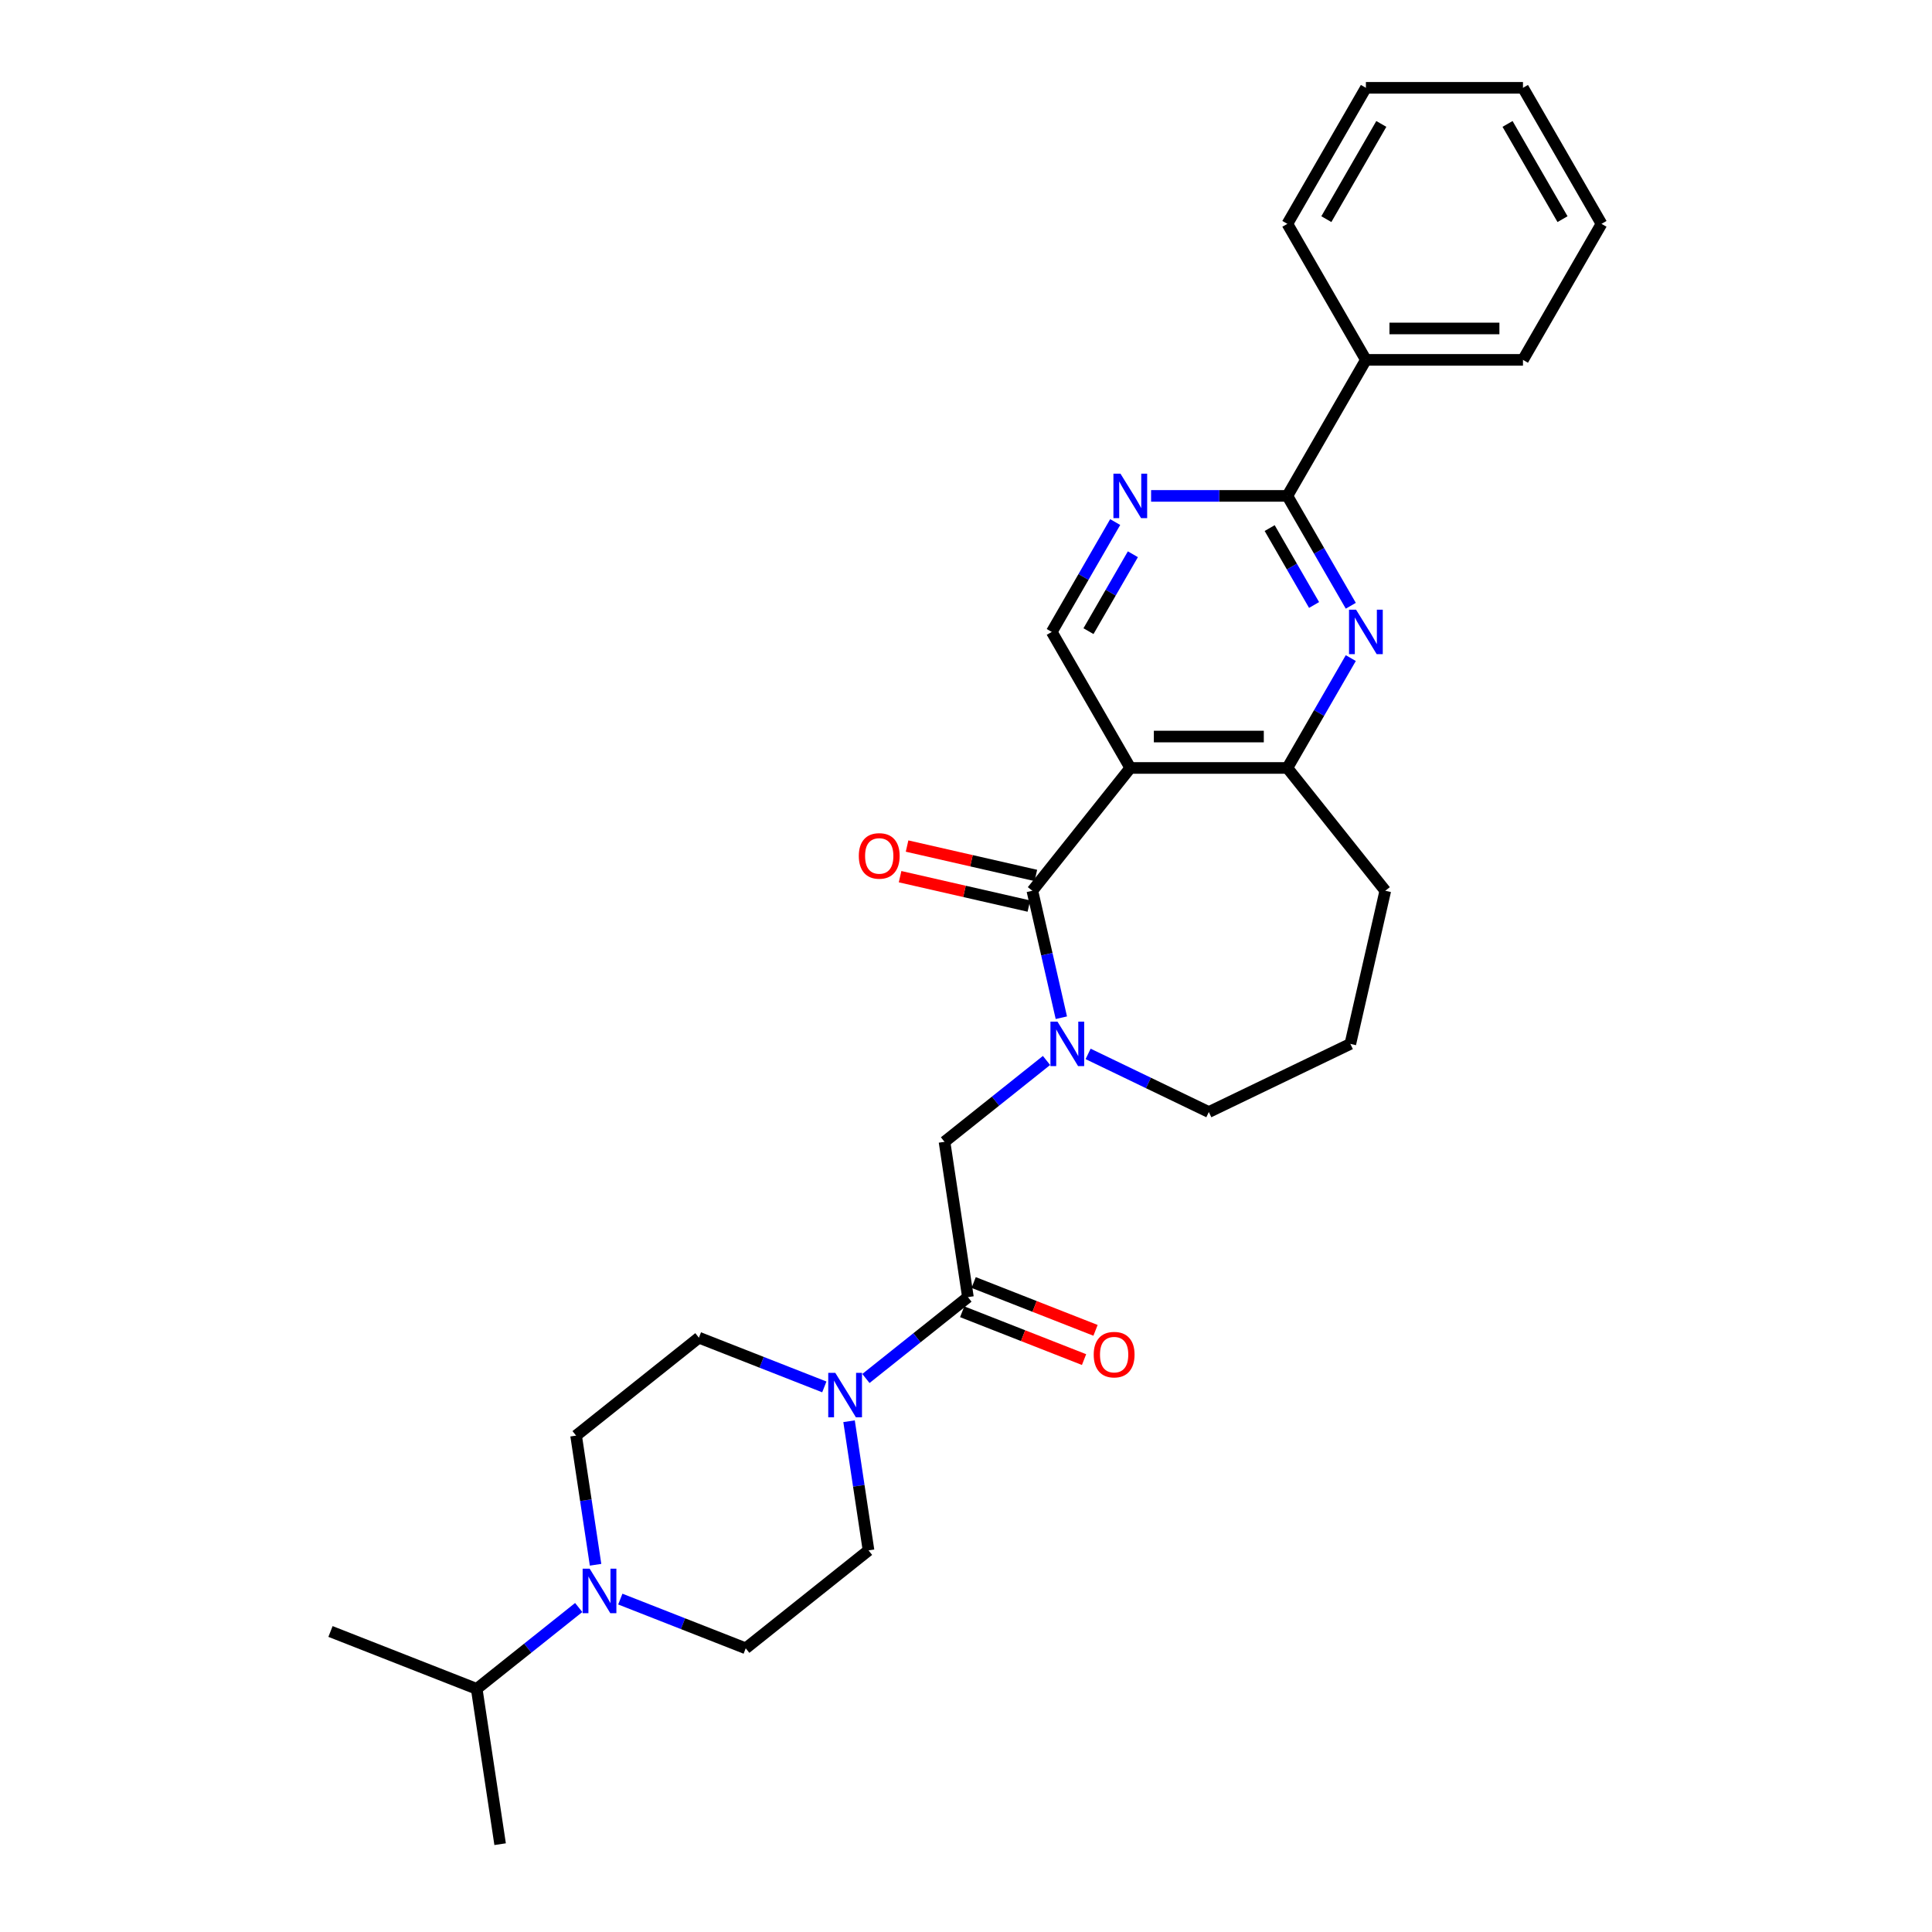 <?xml version='1.0' encoding='iso-8859-1'?>
<svg version='1.1' baseProfile='full'
              xmlns='http://www.w3.org/2000/svg'
                      xmlns:rdkit='http://www.rdkit.org/xml'
                      xmlns:xlink='http://www.w3.org/1999/xlink'
                  xml:space='preserve'
width='1000px' height='1000px' viewBox='0 0 1000 1000'>
<!-- END OF HEADER -->
<rect style='opacity:1.0;fill:#FFFFFF;stroke:none' width='1000' height='1000' x='0' y='0'> </rect>
<path class='bond-0' d='M 534.348,461.054 L 585.038,397.492' style='fill:none;fill-rule:evenodd;stroke:#000000;stroke-width:6px;stroke-linecap:butt;stroke-linejoin:miter;stroke-opacity:1' />
<path class='bond-1' d='M 534.348,461.054 L 541.848,493.913' style='fill:none;fill-rule:evenodd;stroke:#000000;stroke-width:6px;stroke-linecap:butt;stroke-linejoin:miter;stroke-opacity:1' />
<path class='bond-1' d='M 541.848,493.913 L 549.348,526.771' style='fill:none;fill-rule:evenodd;stroke:#0000FF;stroke-width:6px;stroke-linecap:butt;stroke-linejoin:miter;stroke-opacity:1' />
<path class='bond-11' d='M 536.157,453.128 L 502.827,445.521' style='fill:none;fill-rule:evenodd;stroke:#000000;stroke-width:6px;stroke-linecap:butt;stroke-linejoin:miter;stroke-opacity:1' />
<path class='bond-11' d='M 502.827,445.521 L 469.498,437.914' style='fill:none;fill-rule:evenodd;stroke:#FF0000;stroke-width:6px;stroke-linecap:butt;stroke-linejoin:miter;stroke-opacity:1' />
<path class='bond-11' d='M 532.539,468.98 L 499.209,461.373' style='fill:none;fill-rule:evenodd;stroke:#000000;stroke-width:6px;stroke-linecap:butt;stroke-linejoin:miter;stroke-opacity:1' />
<path class='bond-11' d='M 499.209,461.373 L 465.879,453.766' style='fill:none;fill-rule:evenodd;stroke:#FF0000;stroke-width:6px;stroke-linecap:butt;stroke-linejoin:miter;stroke-opacity:1' />
<path class='bond-5' d='M 585.038,397.492 L 666.337,397.492' style='fill:none;fill-rule:evenodd;stroke:#000000;stroke-width:6px;stroke-linecap:butt;stroke-linejoin:miter;stroke-opacity:1' />
<path class='bond-5' d='M 597.232,381.232 L 654.142,381.232' style='fill:none;fill-rule:evenodd;stroke:#000000;stroke-width:6px;stroke-linecap:butt;stroke-linejoin:miter;stroke-opacity:1' />
<path class='bond-10' d='M 585.038,397.492 L 544.388,327.084' style='fill:none;fill-rule:evenodd;stroke:#000000;stroke-width:6px;stroke-linecap:butt;stroke-linejoin:miter;stroke-opacity:1' />
<path class='bond-9' d='M 541.675,548.899 L 515.276,569.952' style='fill:none;fill-rule:evenodd;stroke:#0000FF;stroke-width:6px;stroke-linecap:butt;stroke-linejoin:miter;stroke-opacity:1' />
<path class='bond-9' d='M 515.276,569.952 L 488.876,591.005' style='fill:none;fill-rule:evenodd;stroke:#000000;stroke-width:6px;stroke-linecap:butt;stroke-linejoin:miter;stroke-opacity:1' />
<path class='bond-19' d='M 563.203,545.499 L 594.445,560.545' style='fill:none;fill-rule:evenodd;stroke:#0000FF;stroke-width:6px;stroke-linecap:butt;stroke-linejoin:miter;stroke-opacity:1' />
<path class='bond-19' d='M 594.445,560.545 L 625.687,575.59' style='fill:none;fill-rule:evenodd;stroke:#000000;stroke-width:6px;stroke-linecap:butt;stroke-linejoin:miter;stroke-opacity:1' />
<path class='bond-2' d='M 699.167,340.629 L 682.752,369.06' style='fill:none;fill-rule:evenodd;stroke:#0000FF;stroke-width:6px;stroke-linecap:butt;stroke-linejoin:miter;stroke-opacity:1' />
<path class='bond-2' d='M 682.752,369.06 L 666.337,397.492' style='fill:none;fill-rule:evenodd;stroke:#000000;stroke-width:6px;stroke-linecap:butt;stroke-linejoin:miter;stroke-opacity:1' />
<path class='bond-30' d='M 699.167,313.54 L 682.752,285.108' style='fill:none;fill-rule:evenodd;stroke:#0000FF;stroke-width:6px;stroke-linecap:butt;stroke-linejoin:miter;stroke-opacity:1' />
<path class='bond-30' d='M 682.752,285.108 L 666.337,256.677' style='fill:none;fill-rule:evenodd;stroke:#000000;stroke-width:6px;stroke-linecap:butt;stroke-linejoin:miter;stroke-opacity:1' />
<path class='bond-30' d='M 680.161,313.14 L 668.671,293.238' style='fill:none;fill-rule:evenodd;stroke:#0000FF;stroke-width:6px;stroke-linecap:butt;stroke-linejoin:miter;stroke-opacity:1' />
<path class='bond-30' d='M 668.671,293.238 L 657.18,273.336' style='fill:none;fill-rule:evenodd;stroke:#000000;stroke-width:6px;stroke-linecap:butt;stroke-linejoin:miter;stroke-opacity:1' />
<path class='bond-3' d='M 666.337,256.677 L 631.069,256.677' style='fill:none;fill-rule:evenodd;stroke:#000000;stroke-width:6px;stroke-linecap:butt;stroke-linejoin:miter;stroke-opacity:1' />
<path class='bond-3' d='M 631.069,256.677 L 595.802,256.677' style='fill:none;fill-rule:evenodd;stroke:#0000FF;stroke-width:6px;stroke-linecap:butt;stroke-linejoin:miter;stroke-opacity:1' />
<path class='bond-17' d='M 666.337,256.677 L 706.987,186.269' style='fill:none;fill-rule:evenodd;stroke:#000000;stroke-width:6px;stroke-linecap:butt;stroke-linejoin:miter;stroke-opacity:1' />
<path class='bond-4' d='M 500.994,671.396 L 488.876,591.005' style='fill:none;fill-rule:evenodd;stroke:#000000;stroke-width:6px;stroke-linecap:butt;stroke-linejoin:miter;stroke-opacity:1' />
<path class='bond-6' d='M 500.994,671.396 L 474.594,692.449' style='fill:none;fill-rule:evenodd;stroke:#000000;stroke-width:6px;stroke-linecap:butt;stroke-linejoin:miter;stroke-opacity:1' />
<path class='bond-6' d='M 474.594,692.449 L 448.195,713.502' style='fill:none;fill-rule:evenodd;stroke:#0000FF;stroke-width:6px;stroke-linecap:butt;stroke-linejoin:miter;stroke-opacity:1' />
<path class='bond-16' d='M 498.023,678.964 L 529.562,691.342' style='fill:none;fill-rule:evenodd;stroke:#000000;stroke-width:6px;stroke-linecap:butt;stroke-linejoin:miter;stroke-opacity:1' />
<path class='bond-16' d='M 529.562,691.342 L 561.101,703.721' style='fill:none;fill-rule:evenodd;stroke:#FF0000;stroke-width:6px;stroke-linecap:butt;stroke-linejoin:miter;stroke-opacity:1' />
<path class='bond-16' d='M 503.964,663.828 L 535.503,676.207' style='fill:none;fill-rule:evenodd;stroke:#000000;stroke-width:6px;stroke-linecap:butt;stroke-linejoin:miter;stroke-opacity:1' />
<path class='bond-16' d='M 535.503,676.207 L 567.042,688.585' style='fill:none;fill-rule:evenodd;stroke:#FF0000;stroke-width:6px;stroke-linecap:butt;stroke-linejoin:miter;stroke-opacity:1' />
<path class='bond-20' d='M 666.337,397.492 L 717.027,461.054' style='fill:none;fill-rule:evenodd;stroke:#000000;stroke-width:6px;stroke-linecap:butt;stroke-linejoin:miter;stroke-opacity:1' />
<path class='bond-12' d='M 439.473,735.63 L 444.51,769.054' style='fill:none;fill-rule:evenodd;stroke:#0000FF;stroke-width:6px;stroke-linecap:butt;stroke-linejoin:miter;stroke-opacity:1' />
<path class='bond-12' d='M 444.51,769.054 L 449.548,802.477' style='fill:none;fill-rule:evenodd;stroke:#000000;stroke-width:6px;stroke-linecap:butt;stroke-linejoin:miter;stroke-opacity:1' />
<path class='bond-13' d='M 426.667,717.861 L 394.209,705.122' style='fill:none;fill-rule:evenodd;stroke:#0000FF;stroke-width:6px;stroke-linecap:butt;stroke-linejoin:miter;stroke-opacity:1' />
<path class='bond-13' d='M 394.209,705.122 L 361.751,692.384' style='fill:none;fill-rule:evenodd;stroke:#000000;stroke-width:6px;stroke-linecap:butt;stroke-linejoin:miter;stroke-opacity:1' />
<path class='bond-7' d='M 577.218,270.221 L 560.803,298.653' style='fill:none;fill-rule:evenodd;stroke:#0000FF;stroke-width:6px;stroke-linecap:butt;stroke-linejoin:miter;stroke-opacity:1' />
<path class='bond-7' d='M 560.803,298.653 L 544.388,327.084' style='fill:none;fill-rule:evenodd;stroke:#000000;stroke-width:6px;stroke-linecap:butt;stroke-linejoin:miter;stroke-opacity:1' />
<path class='bond-7' d='M 586.375,286.881 L 574.884,306.783' style='fill:none;fill-rule:evenodd;stroke:#0000FF;stroke-width:6px;stroke-linecap:butt;stroke-linejoin:miter;stroke-opacity:1' />
<path class='bond-7' d='M 574.884,306.783 L 563.394,326.685' style='fill:none;fill-rule:evenodd;stroke:#000000;stroke-width:6px;stroke-linecap:butt;stroke-linejoin:miter;stroke-opacity:1' />
<path class='bond-8' d='M 308.264,809.92 L 303.227,776.497' style='fill:none;fill-rule:evenodd;stroke:#0000FF;stroke-width:6px;stroke-linecap:butt;stroke-linejoin:miter;stroke-opacity:1' />
<path class='bond-8' d='M 303.227,776.497 L 298.189,743.073' style='fill:none;fill-rule:evenodd;stroke:#000000;stroke-width:6px;stroke-linecap:butt;stroke-linejoin:miter;stroke-opacity:1' />
<path class='bond-18' d='M 299.542,832.049 L 273.143,853.101' style='fill:none;fill-rule:evenodd;stroke:#0000FF;stroke-width:6px;stroke-linecap:butt;stroke-linejoin:miter;stroke-opacity:1' />
<path class='bond-18' d='M 273.143,853.101 L 246.743,874.154' style='fill:none;fill-rule:evenodd;stroke:#000000;stroke-width:6px;stroke-linecap:butt;stroke-linejoin:miter;stroke-opacity:1' />
<path class='bond-31' d='M 321.07,827.689 L 353.528,840.428' style='fill:none;fill-rule:evenodd;stroke:#0000FF;stroke-width:6px;stroke-linecap:butt;stroke-linejoin:miter;stroke-opacity:1' />
<path class='bond-31' d='M 353.528,840.428 L 385.986,853.167' style='fill:none;fill-rule:evenodd;stroke:#000000;stroke-width:6px;stroke-linecap:butt;stroke-linejoin:miter;stroke-opacity:1' />
<path class='bond-14' d='M 449.548,802.477 L 385.986,853.167' style='fill:none;fill-rule:evenodd;stroke:#000000;stroke-width:6px;stroke-linecap:butt;stroke-linejoin:miter;stroke-opacity:1' />
<path class='bond-15' d='M 361.751,692.384 L 298.189,743.073' style='fill:none;fill-rule:evenodd;stroke:#000000;stroke-width:6px;stroke-linecap:butt;stroke-linejoin:miter;stroke-opacity:1' />
<path class='bond-22' d='M 706.987,186.269 L 788.286,186.269' style='fill:none;fill-rule:evenodd;stroke:#000000;stroke-width:6px;stroke-linecap:butt;stroke-linejoin:miter;stroke-opacity:1' />
<path class='bond-22' d='M 719.182,170.01 L 776.091,170.01' style='fill:none;fill-rule:evenodd;stroke:#000000;stroke-width:6px;stroke-linecap:butt;stroke-linejoin:miter;stroke-opacity:1' />
<path class='bond-23' d='M 706.987,186.269 L 666.337,115.862' style='fill:none;fill-rule:evenodd;stroke:#000000;stroke-width:6px;stroke-linecap:butt;stroke-linejoin:miter;stroke-opacity:1' />
<path class='bond-24' d='M 246.743,874.154 L 171.064,844.452' style='fill:none;fill-rule:evenodd;stroke:#000000;stroke-width:6px;stroke-linecap:butt;stroke-linejoin:miter;stroke-opacity:1' />
<path class='bond-25' d='M 246.743,874.154 L 258.861,954.545' style='fill:none;fill-rule:evenodd;stroke:#000000;stroke-width:6px;stroke-linecap:butt;stroke-linejoin:miter;stroke-opacity:1' />
<path class='bond-21' d='M 625.687,575.59 L 698.936,540.315' style='fill:none;fill-rule:evenodd;stroke:#000000;stroke-width:6px;stroke-linecap:butt;stroke-linejoin:miter;stroke-opacity:1' />
<path class='bond-29' d='M 717.027,461.054 L 698.936,540.315' style='fill:none;fill-rule:evenodd;stroke:#000000;stroke-width:6px;stroke-linecap:butt;stroke-linejoin:miter;stroke-opacity:1' />
<path class='bond-27' d='M 788.286,186.269 L 828.936,115.862' style='fill:none;fill-rule:evenodd;stroke:#000000;stroke-width:6px;stroke-linecap:butt;stroke-linejoin:miter;stroke-opacity:1' />
<path class='bond-26' d='M 666.337,115.862 L 706.987,45.455' style='fill:none;fill-rule:evenodd;stroke:#000000;stroke-width:6px;stroke-linecap:butt;stroke-linejoin:miter;stroke-opacity:1' />
<path class='bond-26' d='M 686.516,113.431 L 714.971,64.146' style='fill:none;fill-rule:evenodd;stroke:#000000;stroke-width:6px;stroke-linecap:butt;stroke-linejoin:miter;stroke-opacity:1' />
<path class='bond-28' d='M 706.987,45.455 L 788.286,45.455' style='fill:none;fill-rule:evenodd;stroke:#000000;stroke-width:6px;stroke-linecap:butt;stroke-linejoin:miter;stroke-opacity:1' />
<path class='bond-32' d='M 828.936,115.862 L 788.286,45.455' style='fill:none;fill-rule:evenodd;stroke:#000000;stroke-width:6px;stroke-linecap:butt;stroke-linejoin:miter;stroke-opacity:1' />
<path class='bond-32' d='M 808.757,113.431 L 780.302,64.146' style='fill:none;fill-rule:evenodd;stroke:#000000;stroke-width:6px;stroke-linecap:butt;stroke-linejoin:miter;stroke-opacity:1' />
<path  class='atom-2' d='M 547.35 528.803
L 554.894 540.998
Q 555.642 542.202, 556.845 544.38
Q 558.049 546.559, 558.114 546.689
L 558.114 528.803
L 561.171 528.803
L 561.171 551.827
L 558.016 551.827
L 549.919 538.494
Q 548.976 536.933, 547.968 535.145
Q 546.992 533.356, 546.699 532.803
L 546.699 551.827
L 543.707 551.827
L 543.707 528.803
L 547.35 528.803
' fill='#0000FF'/>
<path  class='atom-3' d='M 701.897 315.572
L 709.442 327.767
Q 710.19 328.97, 711.393 331.149
Q 712.597 333.328, 712.662 333.458
L 712.662 315.572
L 715.718 315.572
L 715.718 338.596
L 712.564 338.596
L 704.467 325.263
Q 703.523 323.702, 702.515 321.914
Q 701.54 320.125, 701.247 319.572
L 701.247 338.596
L 698.255 338.596
L 698.255 315.572
L 701.897 315.572
' fill='#0000FF'/>
<path  class='atom-7' d='M 432.342 710.574
L 439.886 722.769
Q 440.634 723.972, 441.837 726.151
Q 443.041 728.33, 443.106 728.46
L 443.106 710.574
L 446.163 710.574
L 446.163 733.598
L 443.008 733.598
L 434.911 720.265
Q 433.968 718.704, 432.96 716.915
Q 431.984 715.127, 431.691 714.574
L 431.691 733.598
L 428.699 733.598
L 428.699 710.574
L 432.342 710.574
' fill='#0000FF'/>
<path  class='atom-8' d='M 579.948 245.165
L 587.493 257.36
Q 588.241 258.563, 589.444 260.742
Q 590.647 262.921, 590.712 263.051
L 590.712 245.165
L 593.769 245.165
L 593.769 268.189
L 590.615 268.189
L 582.517 254.856
Q 581.574 253.295, 580.566 251.506
Q 579.591 249.718, 579.298 249.165
L 579.298 268.189
L 576.306 268.189
L 576.306 245.165
L 579.948 245.165
' fill='#0000FF'/>
<path  class='atom-9' d='M 305.217 811.953
L 312.761 824.147
Q 313.509 825.351, 314.712 827.53
Q 315.916 829.708, 315.981 829.838
L 315.981 811.953
L 319.038 811.953
L 319.038 834.977
L 315.883 834.977
L 307.786 821.643
Q 306.843 820.083, 305.835 818.294
Q 304.859 816.505, 304.566 815.952
L 304.566 834.977
L 301.574 834.977
L 301.574 811.953
L 305.217 811.953
' fill='#0000FF'/>
<path  class='atom-12' d='M 444.518 443.028
Q 444.518 437.5, 447.25 434.411
Q 449.981 431.321, 455.087 431.321
Q 460.193 431.321, 462.924 434.411
Q 465.656 437.5, 465.656 443.028
Q 465.656 448.622, 462.892 451.809
Q 460.128 454.963, 455.087 454.963
Q 450.014 454.963, 447.25 451.809
Q 444.518 448.654, 444.518 443.028
M 455.087 452.362
Q 458.599 452.362, 460.485 450.02
Q 462.404 447.646, 462.404 443.028
Q 462.404 438.508, 460.485 436.232
Q 458.599 433.923, 455.087 433.923
Q 451.575 433.923, 449.656 436.199
Q 447.77 438.476, 447.77 443.028
Q 447.77 447.679, 449.656 450.02
Q 451.575 452.362, 455.087 452.362
' fill='#FF0000'/>
<path  class='atom-17' d='M 566.104 701.163
Q 566.104 695.635, 568.836 692.546
Q 571.568 689.456, 576.673 689.456
Q 581.779 689.456, 584.51 692.546
Q 587.242 695.635, 587.242 701.163
Q 587.242 706.757, 584.478 709.944
Q 581.714 713.098, 576.673 713.098
Q 571.6 713.098, 568.836 709.944
Q 566.104 706.789, 566.104 701.163
M 576.673 710.497
Q 580.185 710.497, 582.071 708.155
Q 583.99 705.781, 583.99 701.163
Q 583.99 696.643, 582.071 694.367
Q 580.185 692.058, 576.673 692.058
Q 573.161 692.058, 571.242 694.334
Q 569.356 696.611, 569.356 701.163
Q 569.356 705.814, 571.242 708.155
Q 573.161 710.497, 576.673 710.497
' fill='#FF0000'/>
</svg>
